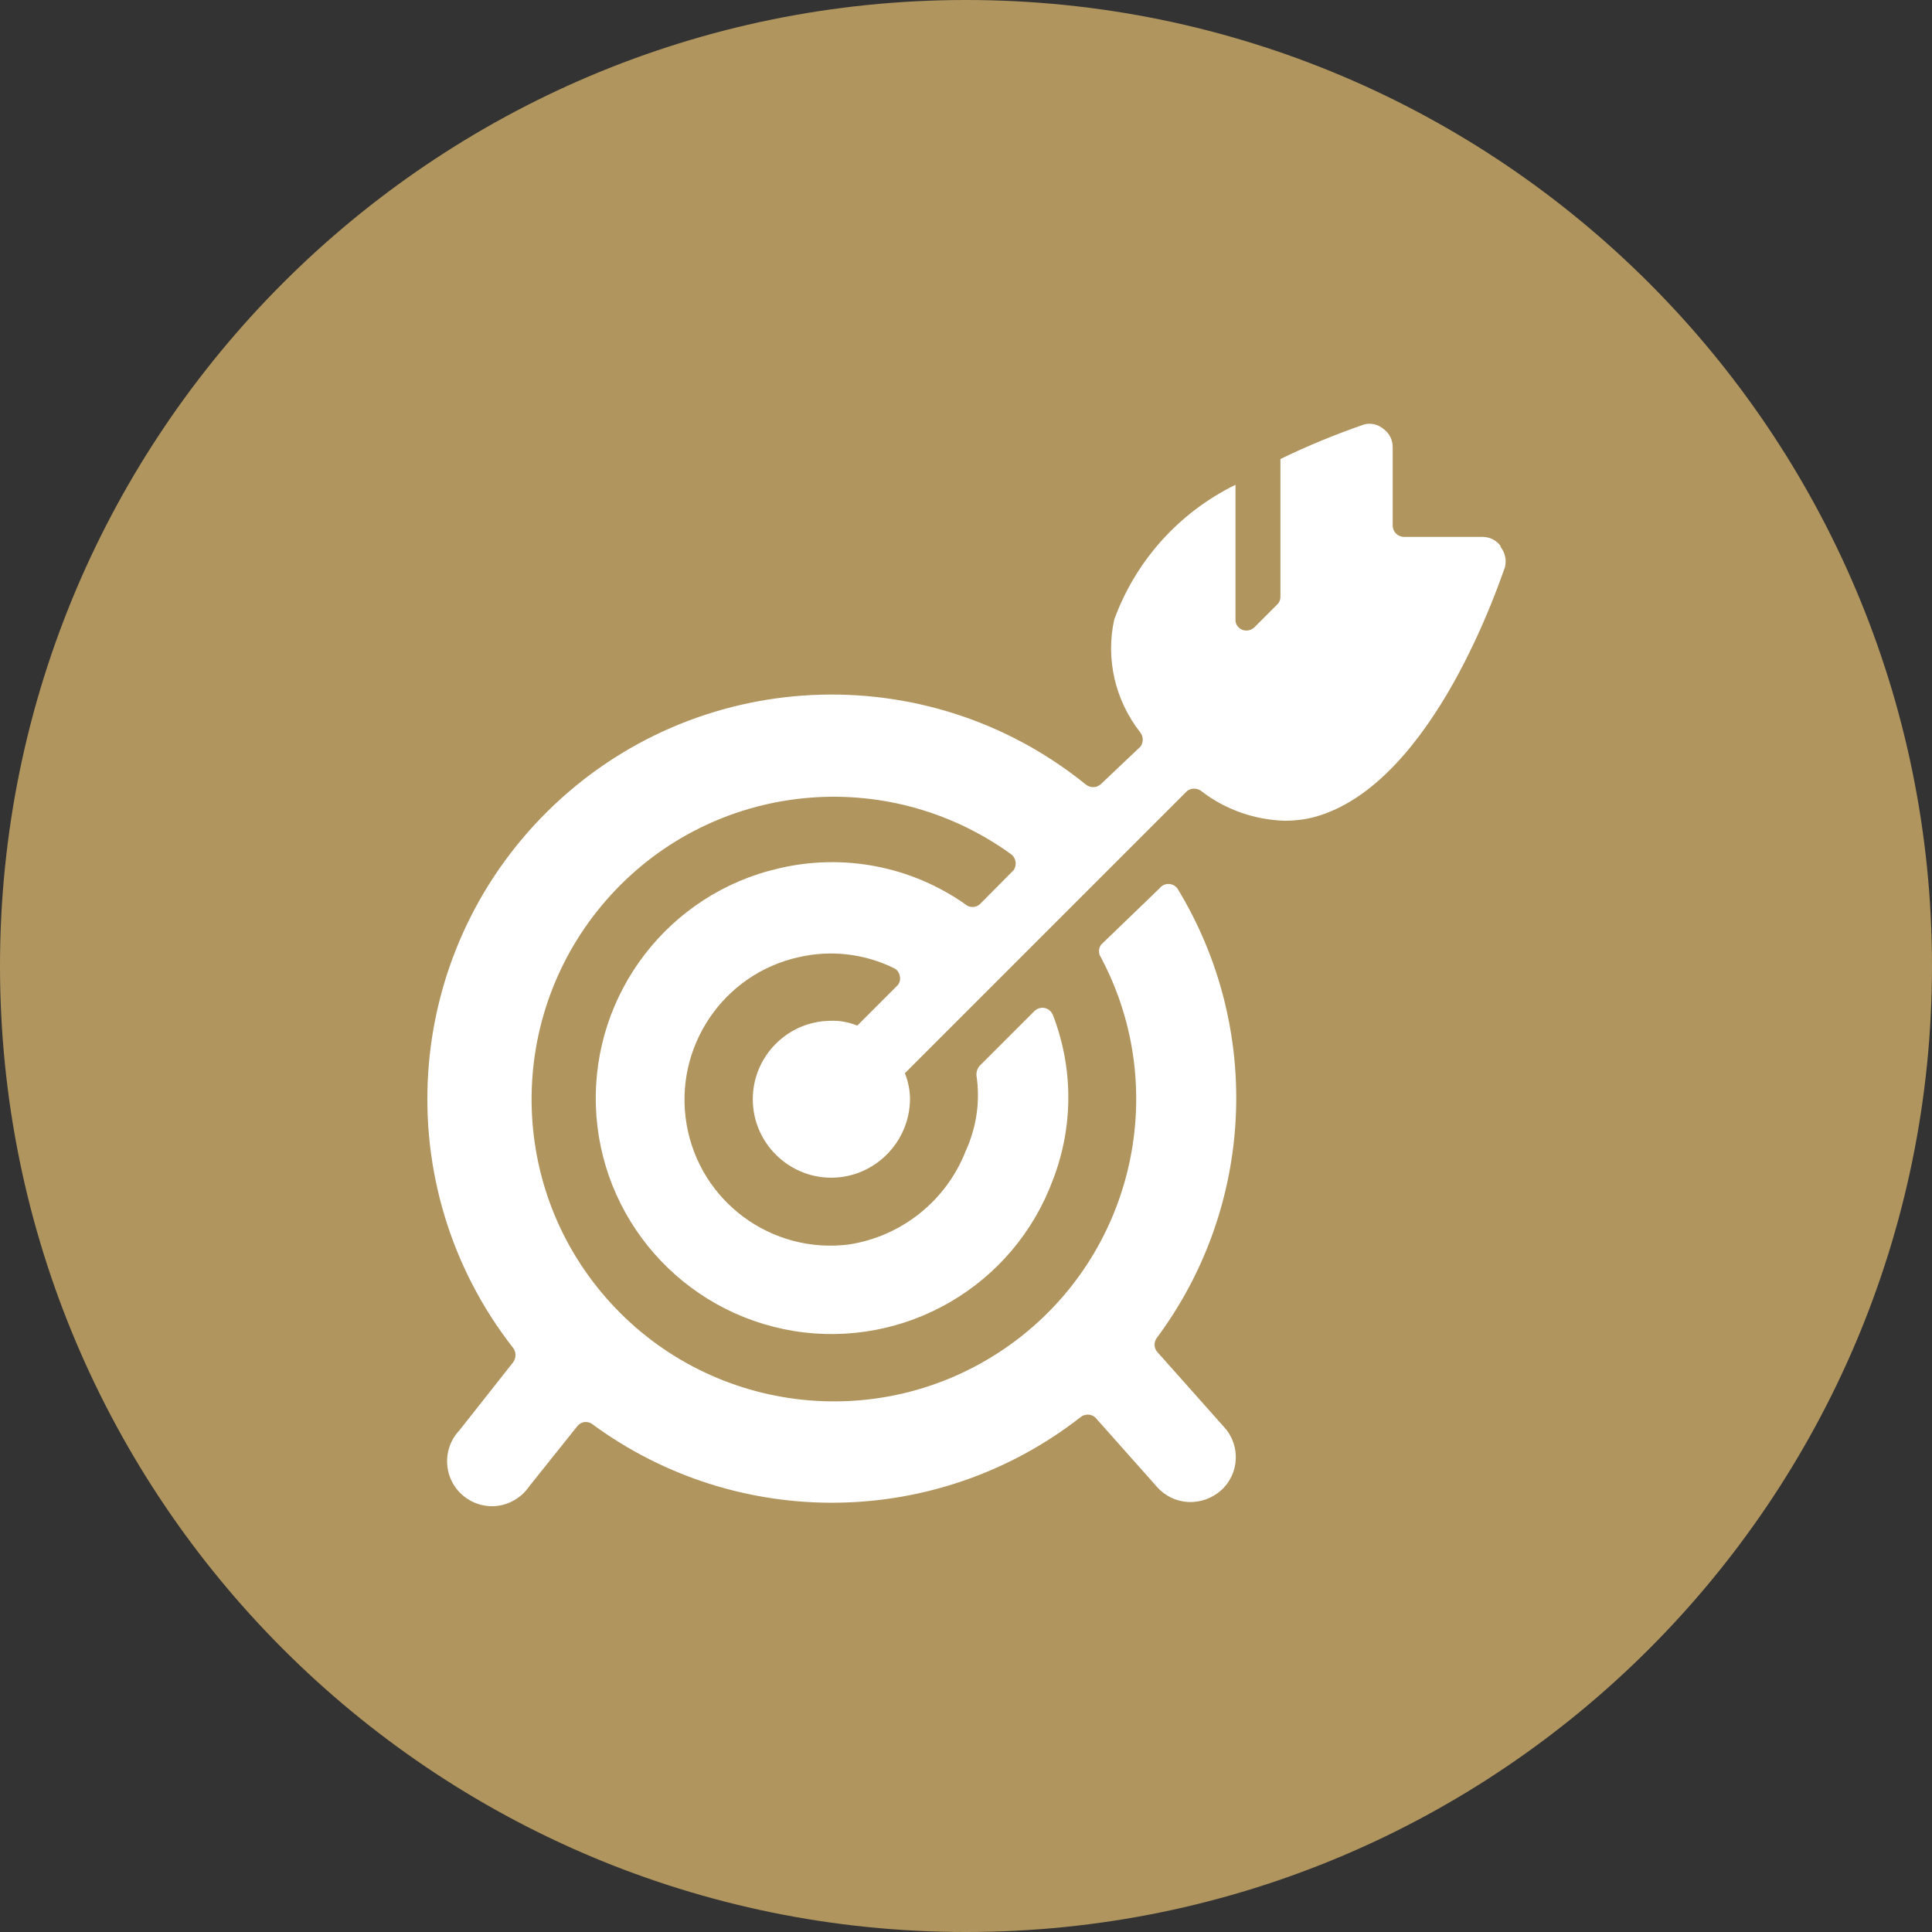<?xml version="1.0" encoding="UTF-8"?>
<svg id="Layer_2" data-name="Layer 2" xmlns="http://www.w3.org/2000/svg" viewBox="0 0 64.52 64.52">
  <rect x="0" y="0" width="64.52" height="64.52" fill="#333333" stroke="none"/>
  <defs>
    <style>
      .cls-1 {
        fill: #fff;
      }

      .cls-1, .cls-2 {
        fill-rule: evenodd;
      }

      .cls-3 {
        fill: none;
        stroke: #b0955e;
        stroke-linecap: round;
        stroke-linejoin: round;
        stroke-width: 2px;
      }

      .cls-2 {
        fill: #b0955e;
      }
    </style>
  </defs>
  <g id="Layer_1-2" data-name="Layer 1">
    <g id="g-root-cp_1_g-1_4lo9561jtombv-fill" data-name="g-root-cp 1 g-1 4lo9561jtombv-fill">
      <g id="cp_1_g-1_4lo9561jtombv-fill" data-name="cp 1 g-1 4lo9561jtombv-fill">
        <path class="cls-2" d="M63.52,32.26c0,17.26-14,31.26-31.26,31.26S1,49.52,1,32.26,15,1,32.26,1s31.26,14,31.26,31.26Z"/>
      </g>
    </g>
    <g id="g-root-ic_cent_1hfosi21jtopag-fill" data-name="g-root-ic cent 1hfosi21jtopag-fill">
      <g id="ic_cent_1hfosi21jtopag-fill" data-name="ic cent 1hfosi21jtopag-fill">
        <path class="cls-1" d="M50.11,18.23c-.14-.19-.36-.3-.6-.3h-2.62c-.21,0-.38-.17-.38-.38v-2.62c0-.24-.11-.46-.3-.6-.19-.16-.44-.22-.67-.15-.95.33-1.88.71-2.78,1.15v4.61c0,.09-.04.19-.11.25l-.75.75c-.11.11-.27.15-.42.09-.14-.06-.23-.2-.22-.34v-4.5c-1.88.92-3.33,2.53-4.05,4.5-.29,1.32.03,2.7.87,3.77.11.14.11.34,0,.48l-1.32,1.25c-.15.13-.36.13-.51,0-5.34-4.31-13.06-3.93-17.95.89-4.89,4.82-5.39,12.53-1.16,17.94.1.14.1.33,0,.47l-1.8,2.28c-.39.41-.51,1.01-.32,1.54.19.53.67.91,1.23.98.56.07,1.11-.19,1.43-.66l1.59-1.99c.06-.08.14-.13.24-.15.1-.01.19.01.27.07,4.87,3.58,11.52,3.49,16.29-.22.14-.13.37-.13.51,0,.58.66,2.06,2.31,2.06,2.32.27.3.64.48,1.04.5s.79-.12,1.09-.38c.62-.55.67-1.5.12-2.11l-2.25-2.53c-.11-.13-.11-.33,0-.47,3.26-4.39,3.53-10.33.68-15-.07-.09-.18-.15-.3-.15s-.23.06-.3.15l-1.95,1.88c-.09.13-.09.3,0,.43,2.4,4.53,1.02,10.15-3.21,13.05s-9.96,2.17-13.33-1.7c-3.37-3.87-3.29-9.65.17-13.44,3.46-3.79,9.21-4.37,13.37-1.36.09.07.14.17.15.29,0,.11-.03.21-.11.28l-1.09,1.1c-.14.12-.34.12-.48,0-1.81-1.27-4.07-1.71-6.23-1.2-3.67.84-6.23,4.17-6.11,7.93.12,3.76,2.89,6.91,6.61,7.52,3.72.6,7.34-1.51,8.65-5.04.69-1.78.69-3.74,0-5.52-.05-.12-.15-.2-.28-.23-.12-.02-.25.02-.34.11l-1.82,1.82c-.08.09-.12.21-.11.33.13.86,0,1.73-.36,2.52-.65,1.66-2.14,2.85-3.9,3.12-2.59.33-4.98-1.44-5.42-4.01s1.22-5.04,3.77-5.59c1.06-.24,2.17-.11,3.15.37.11.05.18.15.2.27.03.12-.01.25-.1.33l-1.32,1.32c-.28-.11-.57-.17-.87-.16-1.45,0-2.62,1.18-2.62,2.62s1.18,2.62,2.62,2.62,2.62-1.18,2.63-2.62c0-.3-.06-.59-.17-.87l9.42-9.42c.14-.11.34-.11.48,0,.8.62,1.78.96,2.79.99.33,0,.66-.04.97-.12,4.02-1.08,6.26-8.06,6.38-8.35.06-.24,0-.49-.15-.68Z"/>
      </g>
    </g>
    <g id="g-root-cp_1_g-1_4lo9561jtombv-stroke" data-name="g-root-cp 1 g-1 4lo9561jtombv-stroke">
      <g id="cp_1_g-1_4lo9561jtombv-stroke" data-name="cp 1 g-1 4lo9561jtombv-stroke">
        <path class="cls-3" d="M63.52,32.26c0,17.26-14,31.26-31.26,31.26S1,49.52,1,32.26,15,1,32.26,1s31.26,14,31.26,31.26Z"/>
      </g>
    </g>
  </g>
</svg>
